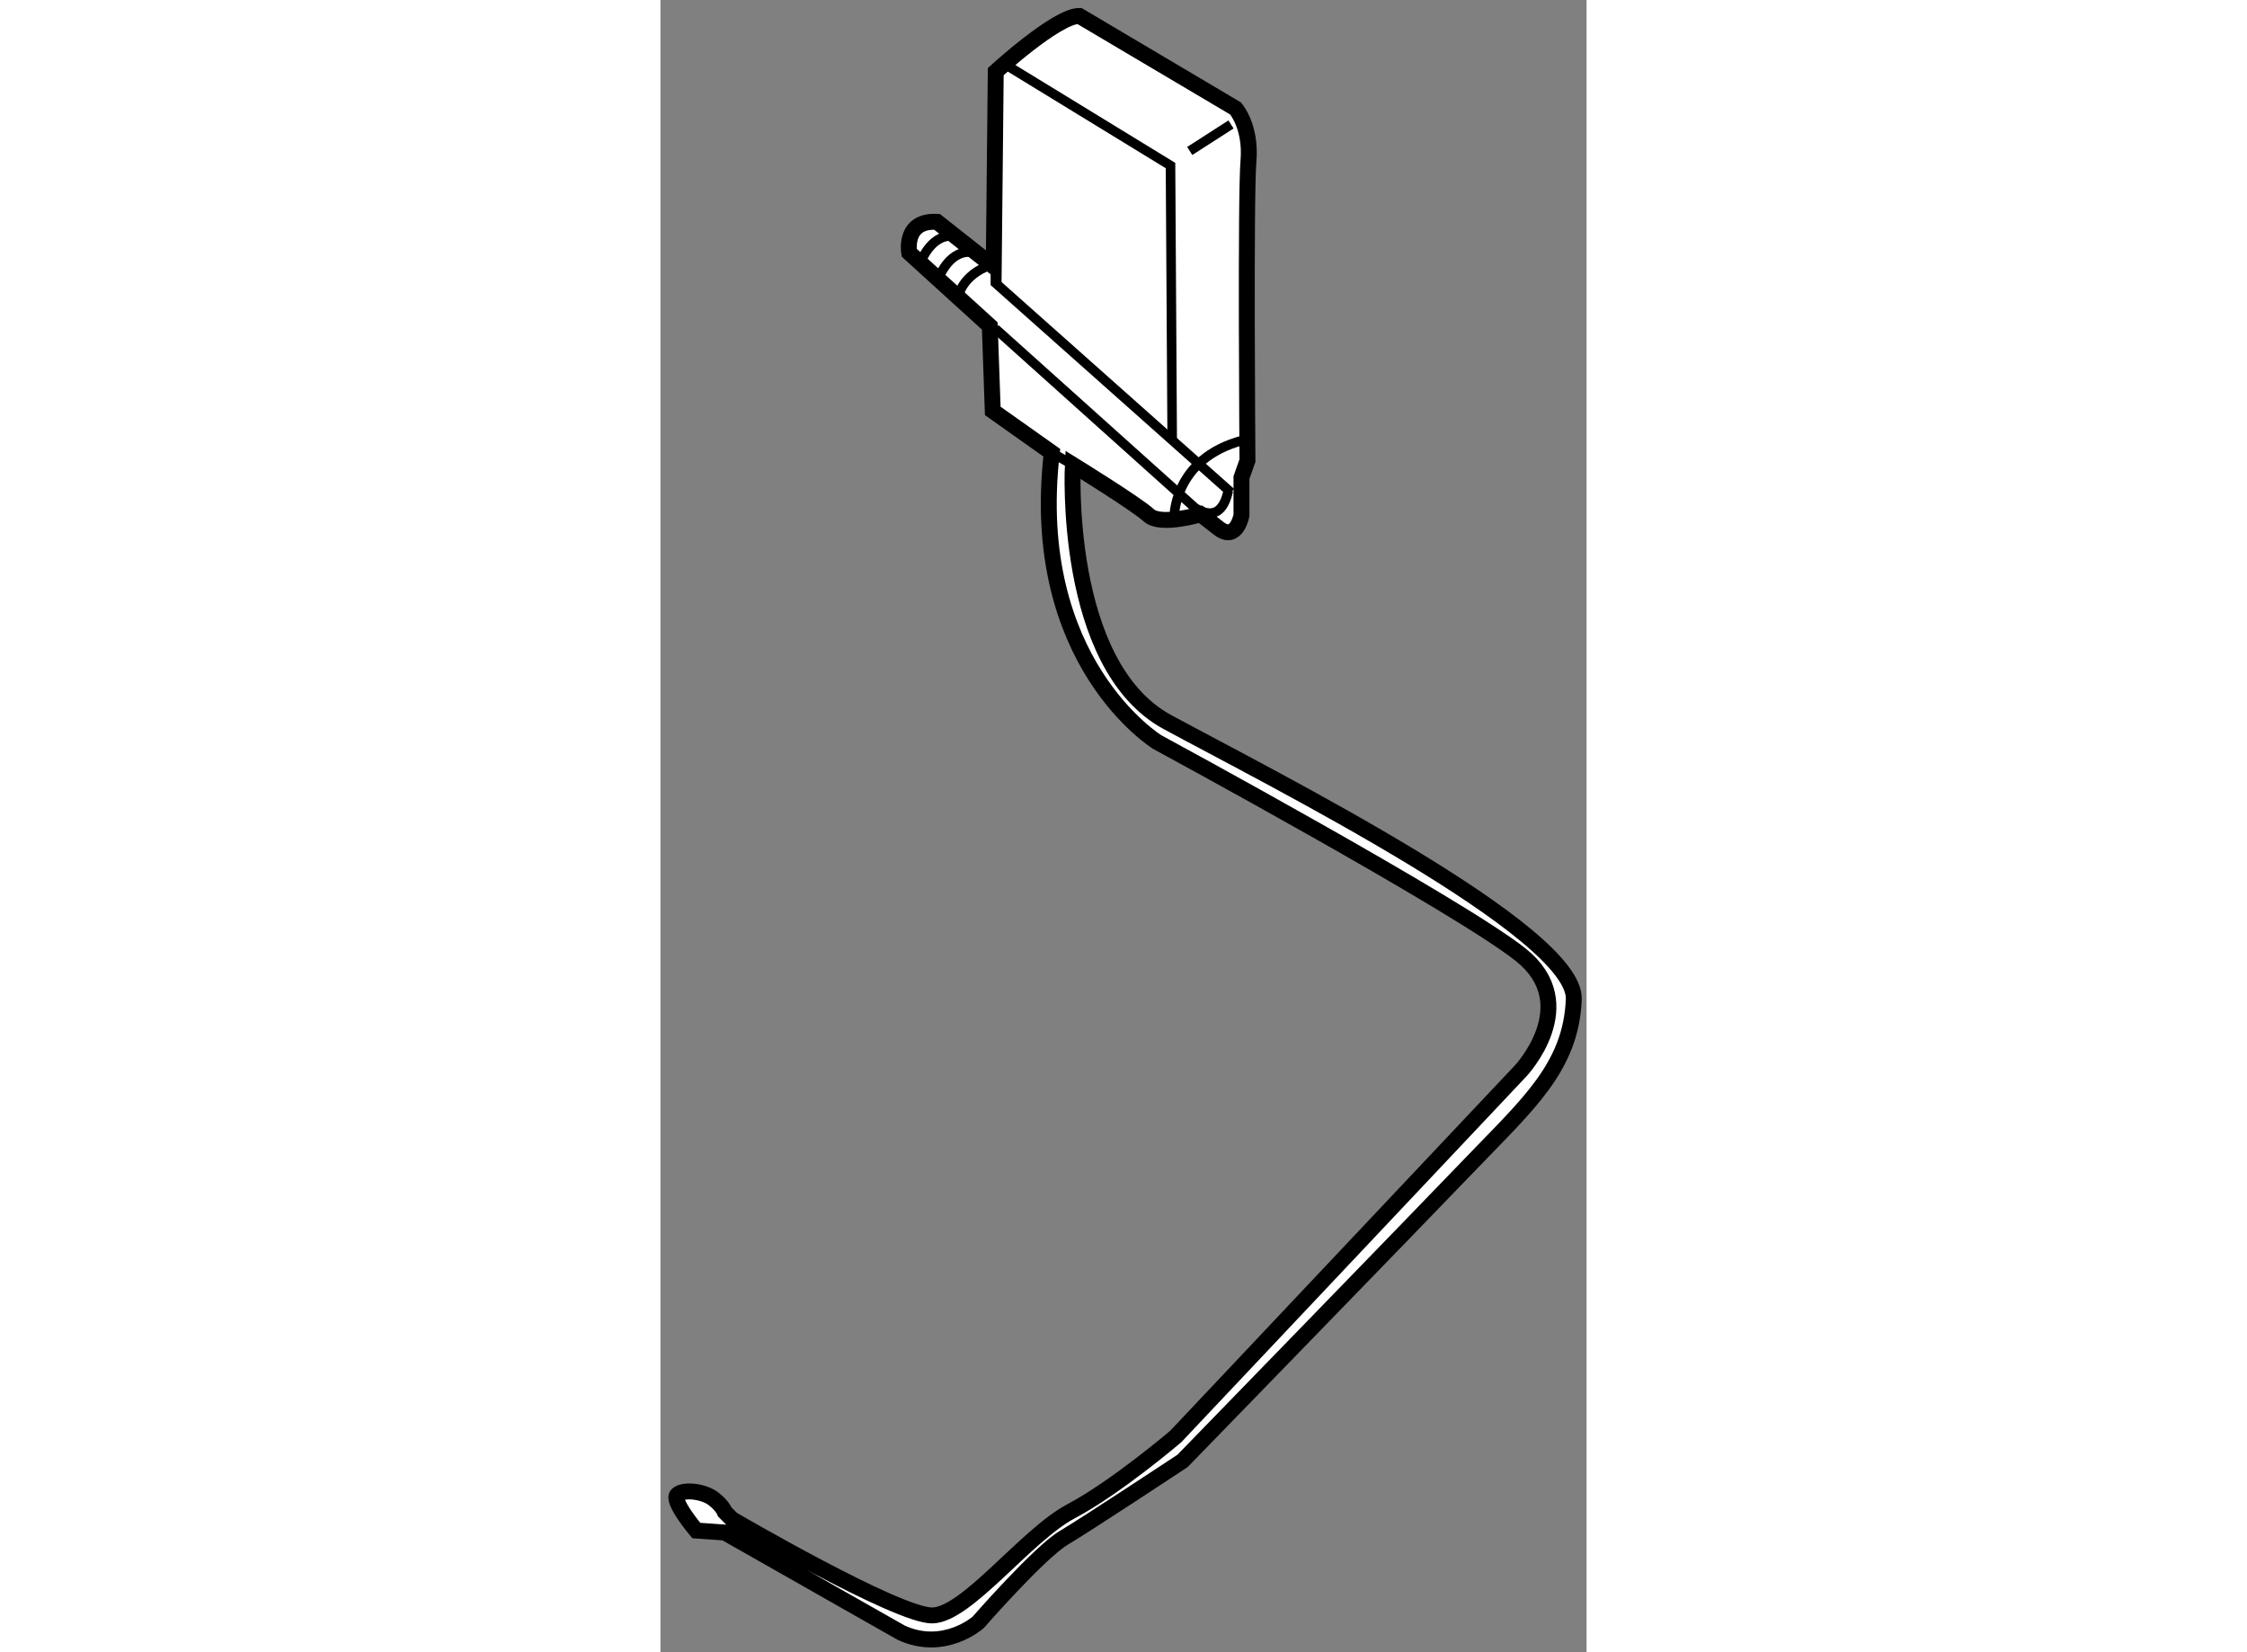 <?xml version="1.0" encoding="utf-8"?>
<!-- Generator: Adobe Illustrator 15.1.0, SVG Export Plug-In . SVG Version: 6.00 Build 0)  -->
<!DOCTYPE svg PUBLIC "-//W3C//DTD SVG 1.1//EN" "http://www.w3.org/Graphics/SVG/1.1/DTD/svg11.dtd">
<svg version="1.1" xmlns="http://www.w3.org/2000/svg" xmlns:xlink="http://www.w3.org/1999/xlink" x="0px" y="0px" width="244.8px"
	 height="180px" viewBox="148.688 62.958 29.089 51.896" enable-background="new 0 0 244.8 180" xml:space="preserve">
	
<rect x="148.688" y="62.958" width="29.089" height="51.896" fill="#808080" stroke="none"/>
	
<g><path fill="#FFFFFF" stroke="#000000" stroke-width="0.5" d="M161.641,77.555c0,0-0.334,6.291,2.971,8.083
			c3.307,1.792,12.848,6.582,12.764,8.708c-0.082,2.126-1.457,3.311-3.207,5.135s-9.084,9.366-9.084,9.366s-2.959,1.956-3.729,2.415
			c-0.771,0.459-2.688,2.655-2.688,2.655s-1.063,0.949-2.418,0.324l-5.541-3.146l-0.896-0.063c0,0-0.791-0.938-0.594-1.125
			c0.199-0.188,0.834-0.104,1.131,0.125s0.359,0.416,0.359,0.416l0.229,0.23c0,0,5.209,3.042,6.292,3.021s2.938-2.521,4.354-3.271
			s3.291-2.351,3.291-2.351l10.834-11.484c0,0,1.959-2.086,0-3.646s-11.416-6.68-11.416-6.68s-4.074-2.506-3.313-9.089l-1.854-1.313
			l-0.094-2.668l-2.531-2.301c0,0-0.188-1.031,0.875-0.969l1.781,1.406l0.063-6.125c0,0,1.906-1.75,2.625-1.75l4.906,2.906
			c0,0,0.5,0.563,0.406,1.656s-0.031,9.406-0.031,9.406l-0.188,0.531v1.188c0,0-0.156,0.844-0.719,0.406s-0.563-0.438-0.563-0.438
			s-1.258,0.375-1.629,0.031S161.641,77.555,161.641,77.555z"></path><polyline fill="none" stroke="#000000" stroke-width="0.3" points="159.209,71.513 159.209,71.846 166.609,78.427 		"></polyline><path fill="none" stroke="#000000" stroke-width="0.3" d="M159.209,73.283l6.291,5.646c0.059,0,0.779,0.578,1.025-0.563"></path><path fill="none" stroke="#000000" stroke-width="0.3" d="M164.82,79.279c0,0-0.07-1.913,2.18-2.496"></path><path fill="none" stroke="#000000" stroke-width="0.3" d="M158.037,72.295c0,0,0.099-0.698,1.041-1.021"></path><path fill="none" stroke="#000000" stroke-width="0.3" d="M156.877,71.166c0,0,0.345-0.945,1.121-0.778"></path><path fill="none" stroke="#000000" stroke-width="0.3" d="M157.438,71.673c0,0,0.344-0.945,1.12-0.778"></path><polyline fill="none" stroke="#000000" stroke-width="0.3" points="159.604,65.034 164.709,68.158 164.762,76.783 		"></polyline><line fill="none" stroke="#000000" stroke-width="0.3" x1="165.313" y1="67.7" x2="166.609" y2="66.867"></line><line fill="none" stroke="#000000" stroke-width="0.3" x1="160.979" y1="77.18" x2="161.641" y2="77.555"></line></g>


</svg>